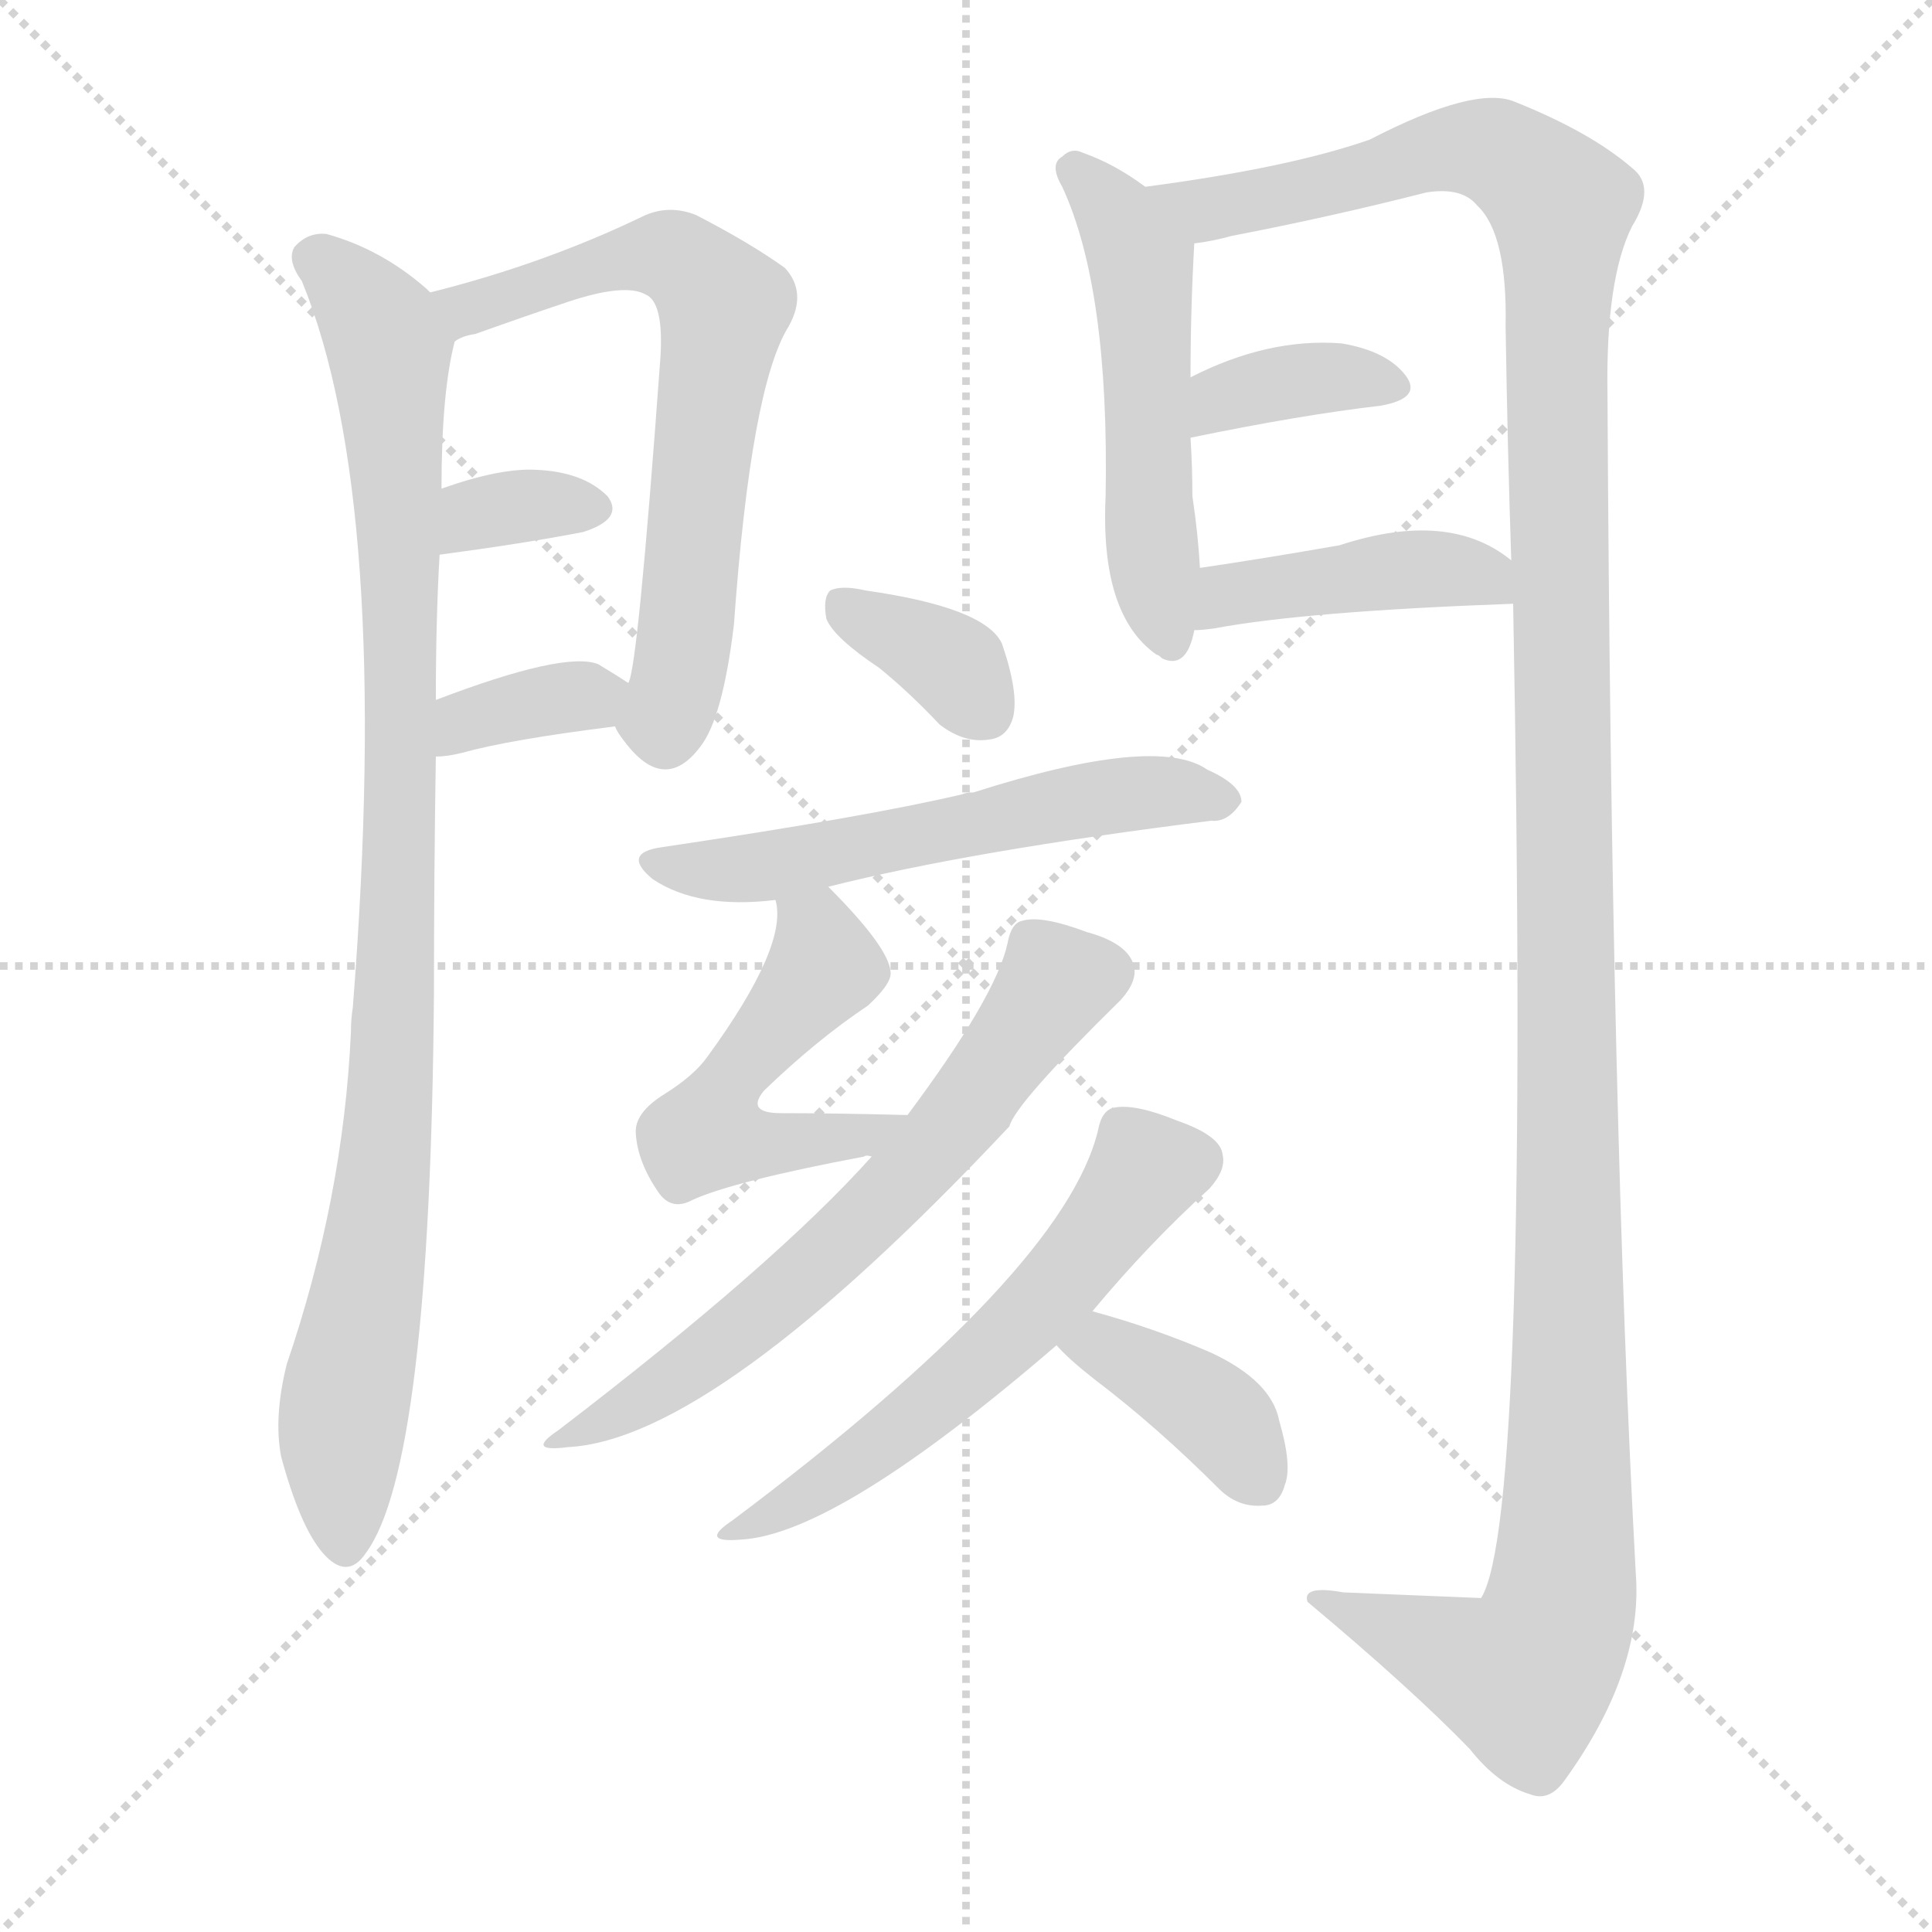 <svg version="1.1" viewBox="0 0 1024 1024" xmlns="http://www.w3.org/2000/svg">
  <g stroke="lightgray" stroke-dasharray="1,1" stroke-width="1" transform="scale(4, 4)">
    <line x1="0" y1="0" x2="256" y2="256"></line>
    <line x1="256" y1="0" x2="0" y2="256"></line>
    <line x1="128" y1="0" x2="128" y2="256"></line>
    <line x1="0" y1="128" x2="256" y2="128"></line>
  </g>
  <g transform="scale(1, -1) translate(0, -900)">
    <style type="text/css">
      
        @keyframes keyframes0 {
          from {
            stroke: blue;
            stroke-dashoffset: 955;
            stroke-width: 128;
          }
          76% {
            animation-timing-function: step-end;
            stroke: blue;
            stroke-dashoffset: 0;
            stroke-width: 128;
          }
          to {
            stroke: black;
            stroke-width: 1024;
          }
        }
        #make-me-a-hanzi-animation-0 {
          animation: keyframes0 1.027s both;
          animation-delay: 0s;
          animation-timing-function: linear;
        }
      
        @keyframes keyframes1 {
          from {
            stroke: blue;
            stroke-dashoffset: 654;
            stroke-width: 128;
          }
          68% {
            animation-timing-function: step-end;
            stroke: blue;
            stroke-dashoffset: 0;
            stroke-width: 128;
          }
          to {
            stroke: black;
            stroke-width: 1024;
          }
        }
        #make-me-a-hanzi-animation-1 {
          animation: keyframes1 0.782s both;
          animation-delay: 1.027s;
          animation-timing-function: linear;
        }
      
        @keyframes keyframes2 {
          from {
            stroke: blue;
            stroke-dashoffset: 334;
            stroke-width: 128;
          }
          52% {
            animation-timing-function: step-end;
            stroke: blue;
            stroke-dashoffset: 0;
            stroke-width: 128;
          }
          to {
            stroke: black;
            stroke-width: 1024;
          }
        }
        #make-me-a-hanzi-animation-2 {
          animation: keyframes2 0.522s both;
          animation-delay: 1.809s;
          animation-timing-function: linear;
        }
      
        @keyframes keyframes3 {
          from {
            stroke: blue;
            stroke-dashoffset: 351;
            stroke-width: 128;
          }
          53% {
            animation-timing-function: step-end;
            stroke: blue;
            stroke-dashoffset: 0;
            stroke-width: 128;
          }
          to {
            stroke: black;
            stroke-width: 1024;
          }
        }
        #make-me-a-hanzi-animation-3 {
          animation: keyframes3 0.536s both;
          animation-delay: 2.331s;
          animation-timing-function: linear;
        }
      
        @keyframes keyframes4 {
          from {
            stroke: blue;
            stroke-dashoffset: 517;
            stroke-width: 128;
          }
          63% {
            animation-timing-function: step-end;
            stroke: blue;
            stroke-dashoffset: 0;
            stroke-width: 128;
          }
          to {
            stroke: black;
            stroke-width: 1024;
          }
        }
        #make-me-a-hanzi-animation-4 {
          animation: keyframes4 0.671s both;
          animation-delay: 2.867s;
          animation-timing-function: linear;
        }
      
        @keyframes keyframes5 {
          from {
            stroke: blue;
            stroke-dashoffset: 1380;
            stroke-width: 128;
          }
          82% {
            animation-timing-function: step-end;
            stroke: blue;
            stroke-dashoffset: 0;
            stroke-width: 128;
          }
          to {
            stroke: black;
            stroke-width: 1024;
          }
        }
        #make-me-a-hanzi-animation-5 {
          animation: keyframes5 1.373s both;
          animation-delay: 3.538s;
          animation-timing-function: linear;
        }
      
        @keyframes keyframes6 {
          from {
            stroke: blue;
            stroke-dashoffset: 364;
            stroke-width: 128;
          }
          54% {
            animation-timing-function: step-end;
            stroke: blue;
            stroke-dashoffset: 0;
            stroke-width: 128;
          }
          to {
            stroke: black;
            stroke-width: 1024;
          }
        }
        #make-me-a-hanzi-animation-6 {
          animation: keyframes6 0.546s both;
          animation-delay: 4.911s;
          animation-timing-function: linear;
        }
      
        @keyframes keyframes7 {
          from {
            stroke: blue;
            stroke-dashoffset: 422;
            stroke-width: 128;
          }
          58% {
            animation-timing-function: step-end;
            stroke: blue;
            stroke-dashoffset: 0;
            stroke-width: 128;
          }
          to {
            stroke: black;
            stroke-width: 1024;
          }
        }
        #make-me-a-hanzi-animation-7 {
          animation: keyframes7 0.593s both;
          animation-delay: 5.457s;
          animation-timing-function: linear;
        }
      
        @keyframes keyframes8 {
          from {
            stroke: blue;
            stroke-dashoffset: 354;
            stroke-width: 128;
          }
          54% {
            animation-timing-function: step-end;
            stroke: blue;
            stroke-dashoffset: 0;
            stroke-width: 128;
          }
          to {
            stroke: black;
            stroke-width: 1024;
          }
        }
        #make-me-a-hanzi-animation-8 {
          animation: keyframes8 0.538s both;
          animation-delay: 6.05s;
          animation-timing-function: linear;
        }
      
        @keyframes keyframes9 {
          from {
            stroke: blue;
            stroke-dashoffset: 562;
            stroke-width: 128;
          }
          65% {
            animation-timing-function: step-end;
            stroke: blue;
            stroke-dashoffset: 0;
            stroke-width: 128;
          }
          to {
            stroke: black;
            stroke-width: 1024;
          }
        }
        #make-me-a-hanzi-animation-9 {
          animation: keyframes9 0.707s both;
          animation-delay: 6.588s;
          animation-timing-function: linear;
        }
      
        @keyframes keyframes10 {
          from {
            stroke: blue;
            stroke-dashoffset: 495;
            stroke-width: 128;
          }
          62% {
            animation-timing-function: step-end;
            stroke: blue;
            stroke-dashoffset: 0;
            stroke-width: 128;
          }
          to {
            stroke: black;
            stroke-width: 1024;
          }
        }
        #make-me-a-hanzi-animation-10 {
          animation: keyframes10 0.653s both;
          animation-delay: 7.296s;
          animation-timing-function: linear;
        }
      
        @keyframes keyframes11 {
          from {
            stroke: blue;
            stroke-dashoffset: 637;
            stroke-width: 128;
          }
          67% {
            animation-timing-function: step-end;
            stroke: blue;
            stroke-dashoffset: 0;
            stroke-width: 128;
          }
          to {
            stroke: black;
            stroke-width: 1024;
          }
        }
        #make-me-a-hanzi-animation-11 {
          animation: keyframes11 0.768s both;
          animation-delay: 7.949s;
          animation-timing-function: linear;
        }
      
        @keyframes keyframes12 {
          from {
            stroke: blue;
            stroke-dashoffset: 568;
            stroke-width: 128;
          }
          65% {
            animation-timing-function: step-end;
            stroke: blue;
            stroke-dashoffset: 0;
            stroke-width: 128;
          }
          to {
            stroke: black;
            stroke-width: 1024;
          }
        }
        #make-me-a-hanzi-animation-12 {
          animation: keyframes12 0.712s both;
          animation-delay: 8.717s;
          animation-timing-function: linear;
        }
      
        @keyframes keyframes13 {
          from {
            stroke: blue;
            stroke-dashoffset: 385;
            stroke-width: 128;
          }
          56% {
            animation-timing-function: step-end;
            stroke: blue;
            stroke-dashoffset: 0;
            stroke-width: 128;
          }
          to {
            stroke: black;
            stroke-width: 1024;
          }
        }
        #make-me-a-hanzi-animation-13 {
          animation: keyframes13 0.563s both;
          animation-delay: 9.429s;
          animation-timing-function: linear;
        }
      
    </style>
    
      <path d="M 228 745 L 226 747 Q 202 768 173 776 Q 163 777 156 769 Q 152 762 160 751 Q 208 634 187 366 Q 186 360 186 353 Q 182 265 152 177 Q 145 149 149 128 Q 159 91 171 77 Q 184 62 194 77 Q 228 123 230 373 Q 230 436 231 499 L 231 529 Q 231 572 233 606 L 234 641 Q 234 692 241 719 C 244 733 244 733 228 745 Z" fill="lightgray"></path>
    
      <path d="M 326 515 Q 327 512 331 507 Q 352 479 371 504 Q 383 519 389 569 Q 398 695 418 727 Q 428 745 416 758 Q 398 771 369 786 Q 354 792 340 785 Q 288 760 228 745 C 199 737 213 709 241 719 Q 245 722 252 723 Q 280 733 301 740 Q 331 750 342 744 Q 352 740 350 710 Q 338 545 333 538 C 327 513 325 517 326 515 Z" fill="lightgray"></path>
    
      <path d="M 233 606 Q 278 612 309 618 Q 331 625 322 637 Q 309 650 284 651 Q 265 652 234 641 C 206 631 203 602 233 606 Z" fill="lightgray"></path>
    
      <path d="M 231 499 Q 237 499 245 501 Q 270 508 326 515 C 356 519 358 522 333 538 Q 327 542 317 548 Q 299 555 231 529 C 203 518 201 498 231 499 Z" fill="lightgray"></path>
    
      <path d="M 607 801 Q 591 813 574 819 Q 568 822 563 817 Q 556 813 563 801 Q 588 747 586 637 Q 583 574 613 553 Q 614 553 616 551 Q 629 545 633 566 L 636 599 Q 635 617 632 637 Q 632 652 631 668 L 631 700 Q 631 736 633 771 C 634 782 632 784 607 801 Z" fill="lightgray"></path>
    
      <path d="M 802 580 Q 811 94 785 53 Q 784 53 712 56 Q 690 60 693 51 Q 748 5 779 -27 Q 794 -46 811 -51 Q 821 -55 829 -44 Q 871 14 867 66 Q 854 304 852 691 Q 851 752 865 780 Q 878 801 865 811 Q 843 830 803 846 Q 782 855 726 826 Q 683 811 607 801 C 577 797 604 765 633 771 Q 642 772 653 775 Q 705 785 756 798 Q 775 801 783 791 Q 799 776 798 727 Q 799 663 801 603 L 802 580 Z" fill="lightgray"></path>
    
      <path d="M 631 668 Q 689 680 732 685 Q 754 689 745 701 Q 735 714 711 718 Q 672 721 631 700 C 604 687 602 662 631 668 Z" fill="lightgray"></path>
    
      <path d="M 633 566 Q 637 566 644 567 Q 692 576 802 580 C 830 581 825 585 801 603 Q 768 630 710 611 Q 670 604 636 599 C 606 595 603 564 633 566 Z" fill="lightgray"></path>
    
      <path d="M 466 546 Q 482 533 498 516 Q 511 506 524 508 Q 534 509 537 520 Q 540 533 531 559 Q 522 578 459 587 Q 446 590 440 587 Q 436 583 438 572 Q 442 562 466 546 Z" fill="lightgray"></path>
    
      <path d="M 439 430 Q 514 449 642 465 Q 651 464 658 475 Q 658 484 640 492 Q 613 511 516 480 Q 512 480 510 479 Q 459 467 351 451 Q 329 448 346 434 Q 370 418 411 423 L 439 430 Z" fill="lightgray"></path>
    
      <path d="M 481 309 Q 444 310 414 310 Q 395 310 405 322 Q 433 349 460 367 Q 473 379 472 385 Q 471 398 439 430 C 418 451 408 453 411 423 Q 418 399 375 340 Q 368 330 352 320 Q 336 310 337 299 Q 338 284 349 268 Q 356 258 367 264 Q 389 274 458 287 Q 459 288 462 287 C 492 290 511 308 481 309 Z" fill="lightgray"></path>
    
      <path d="M 462 287 Q 411 230 296 142 Q 278 130 301 133 Q 379 137 535 303 Q 538 315 594 370 Q 603 380 601 388 Q 598 400 576 406 Q 552 415 542 412 Q 536 411 534 400 Q 528 372 481 309 L 462 287 Z" fill="lightgray"></path>
    
      <path d="M 579 205 Q 609 241 641 270 Q 650 280 648 288 Q 647 298 624 306 Q 602 315 591 313 Q 584 312 582 301 Q 564 226 388 94 Q 370 82 393 84 Q 444 87 560 187 L 579 205 Z" fill="lightgray"></path>
    
      <path d="M 560 187 Q 566 180 580 169 Q 613 144 646 111 Q 656 101 669 102 Q 678 102 681 113 Q 685 123 678 147 Q 674 168 642 183 Q 612 196 579 205 C 550 213 540 209 560 187 Z" fill="lightgray"></path>
    
    
      <clipPath id="make-me-a-hanzi-clip-0">
        <path d="M 228 745 L 226 747 Q 202 768 173 776 Q 163 777 156 769 Q 152 762 160 751 Q 208 634 187 366 Q 186 360 186 353 Q 182 265 152 177 Q 145 149 149 128 Q 159 91 171 77 Q 184 62 194 77 Q 228 123 230 373 Q 230 436 231 499 L 231 529 Q 231 572 233 606 L 234 641 Q 234 692 241 719 C 244 733 244 733 228 745 Z"></path>
      </clipPath>
      <path clip-path="url(#make-me-a-hanzi-clip-0)" d="M 166 764 L 203 724 L 211 651 L 209 335 L 181 145 L 183 82" fill="none" id="make-me-a-hanzi-animation-0" stroke-dasharray="827 1654" stroke-linecap="round"></path>
    
      <clipPath id="make-me-a-hanzi-clip-1">
        <path d="M 326 515 Q 327 512 331 507 Q 352 479 371 504 Q 383 519 389 569 Q 398 695 418 727 Q 428 745 416 758 Q 398 771 369 786 Q 354 792 340 785 Q 288 760 228 745 C 199 737 213 709 241 719 Q 245 722 252 723 Q 280 733 301 740 Q 331 750 342 744 Q 352 740 350 710 Q 338 545 333 538 C 327 513 325 517 326 515 Z"></path>
      </clipPath>
      <path clip-path="url(#make-me-a-hanzi-clip-1)" d="M 237 741 L 248 736 L 297 754 L 353 765 L 384 738 L 364 563 L 352 518 L 339 517" fill="none" id="make-me-a-hanzi-animation-1" stroke-dasharray="526 1052" stroke-linecap="round"></path>
    
      <clipPath id="make-me-a-hanzi-clip-2">
        <path d="M 233 606 Q 278 612 309 618 Q 331 625 322 637 Q 309 650 284 651 Q 265 652 234 641 C 206 631 203 602 233 606 Z"></path>
      </clipPath>
      <path clip-path="url(#make-me-a-hanzi-clip-2)" d="M 241 612 L 252 627 L 311 630" fill="none" id="make-me-a-hanzi-animation-2" stroke-dasharray="206 412" stroke-linecap="round"></path>
    
      <clipPath id="make-me-a-hanzi-clip-3">
        <path d="M 231 499 Q 237 499 245 501 Q 270 508 326 515 C 356 519 358 522 333 538 Q 327 542 317 548 Q 299 555 231 529 C 203 518 201 498 231 499 Z"></path>
      </clipPath>
      <path clip-path="url(#make-me-a-hanzi-clip-3)" d="M 237 507 L 248 520 L 325 534" fill="none" id="make-me-a-hanzi-animation-3" stroke-dasharray="223 446" stroke-linecap="round"></path>
    
      <clipPath id="make-me-a-hanzi-clip-4">
        <path d="M 607 801 Q 591 813 574 819 Q 568 822 563 817 Q 556 813 563 801 Q 588 747 586 637 Q 583 574 613 553 Q 614 553 616 551 Q 629 545 633 566 L 636 599 Q 635 617 632 637 Q 632 652 631 668 L 631 700 Q 631 736 633 771 C 634 782 632 784 607 801 Z"></path>
      </clipPath>
      <path clip-path="url(#make-me-a-hanzi-clip-4)" d="M 570 809 L 605 761 L 610 611 L 621 561" fill="none" id="make-me-a-hanzi-animation-4" stroke-dasharray="389 778" stroke-linecap="round"></path>
    
      <clipPath id="make-me-a-hanzi-clip-5">
        <path d="M 802 580 Q 811 94 785 53 Q 784 53 712 56 Q 690 60 693 51 Q 748 5 779 -27 Q 794 -46 811 -51 Q 821 -55 829 -44 Q 871 14 867 66 Q 854 304 852 691 Q 851 752 865 780 Q 878 801 865 811 Q 843 830 803 846 Q 782 855 726 826 Q 683 811 607 801 C 577 797 604 765 633 771 Q 642 772 653 775 Q 705 785 756 798 Q 775 801 783 791 Q 799 776 798 727 Q 799 663 801 603 L 802 580 Z"></path>
      </clipPath>
      <path clip-path="url(#make-me-a-hanzi-clip-5)" d="M 616 800 L 644 789 L 779 822 L 799 816 L 828 789 L 832 173 L 827 50 L 808 11 L 703 49" fill="none" id="make-me-a-hanzi-animation-5" stroke-dasharray="1252 2504" stroke-linecap="round"></path>
    
      <clipPath id="make-me-a-hanzi-clip-6">
        <path d="M 631 668 Q 689 680 732 685 Q 754 689 745 701 Q 735 714 711 718 Q 672 721 631 700 C 604 687 602 662 631 668 Z"></path>
      </clipPath>
      <path clip-path="url(#make-me-a-hanzi-clip-6)" d="M 638 673 L 643 684 L 657 692 L 704 700 L 736 695" fill="none" id="make-me-a-hanzi-animation-6" stroke-dasharray="236 472" stroke-linecap="round"></path>
    
      <clipPath id="make-me-a-hanzi-clip-7">
        <path d="M 633 566 Q 637 566 644 567 Q 692 576 802 580 C 830 581 825 585 801 603 Q 768 630 710 611 Q 670 604 636 599 C 606 595 603 564 633 566 Z"></path>
      </clipPath>
      <path clip-path="url(#make-me-a-hanzi-clip-7)" d="M 638 571 L 651 585 L 740 598 L 785 595 L 791 585" fill="none" id="make-me-a-hanzi-animation-7" stroke-dasharray="294 588" stroke-linecap="round"></path>
    
      <clipPath id="make-me-a-hanzi-clip-8">
        <path d="M 466 546 Q 482 533 498 516 Q 511 506 524 508 Q 534 509 537 520 Q 540 533 531 559 Q 522 578 459 587 Q 446 590 440 587 Q 436 583 438 572 Q 442 562 466 546 Z"></path>
      </clipPath>
      <path clip-path="url(#make-me-a-hanzi-clip-8)" d="M 446 579 L 506 547 L 523 522" fill="none" id="make-me-a-hanzi-animation-8" stroke-dasharray="226 452" stroke-linecap="round"></path>
    
      <clipPath id="make-me-a-hanzi-clip-9">
        <path d="M 439 430 Q 514 449 642 465 Q 651 464 658 475 Q 658 484 640 492 Q 613 511 516 480 Q 512 480 510 479 Q 459 467 351 451 Q 329 448 346 434 Q 370 418 411 423 L 439 430 Z"></path>
      </clipPath>
      <path clip-path="url(#make-me-a-hanzi-clip-9)" d="M 347 443 L 414 442 L 604 480 L 649 476" fill="none" id="make-me-a-hanzi-animation-9" stroke-dasharray="434 868" stroke-linecap="round"></path>
    
      <clipPath id="make-me-a-hanzi-clip-10">
        <path d="M 481 309 Q 444 310 414 310 Q 395 310 405 322 Q 433 349 460 367 Q 473 379 472 385 Q 471 398 439 430 C 418 451 408 453 411 423 Q 418 399 375 340 Q 368 330 352 320 Q 336 310 337 299 Q 338 284 349 268 Q 356 258 367 264 Q 389 274 458 287 Q 459 288 462 287 C 492 290 511 308 481 309 Z"></path>
      </clipPath>
      <path clip-path="url(#make-me-a-hanzi-clip-10)" d="M 419 419 L 433 405 L 436 387 L 395 340 L 380 302 L 405 293 L 446 296 L 474 306" fill="none" id="make-me-a-hanzi-animation-10" stroke-dasharray="367 734" stroke-linecap="round"></path>
    
      <clipPath id="make-me-a-hanzi-clip-11">
        <path d="M 462 287 Q 411 230 296 142 Q 278 130 301 133 Q 379 137 535 303 Q 538 315 594 370 Q 603 380 601 388 Q 598 400 576 406 Q 552 415 542 412 Q 536 411 534 400 Q 528 372 481 309 L 462 287 Z"></path>
      </clipPath>
      <path clip-path="url(#make-me-a-hanzi-clip-11)" d="M 586 385 L 560 379 L 497 292 L 400 201 L 337 156 L 304 141" fill="none" id="make-me-a-hanzi-animation-11" stroke-dasharray="509 1018" stroke-linecap="round"></path>
    
      <clipPath id="make-me-a-hanzi-clip-12">
        <path d="M 579 205 Q 609 241 641 270 Q 650 280 648 288 Q 647 298 624 306 Q 602 315 591 313 Q 584 312 582 301 Q 564 226 388 94 Q 370 82 393 84 Q 444 87 560 187 L 579 205 Z"></path>
      </clipPath>
      <path clip-path="url(#make-me-a-hanzi-clip-12)" d="M 633 285 L 608 280 L 539 194 L 492 154 L 430 109 L 396 92" fill="none" id="make-me-a-hanzi-animation-12" stroke-dasharray="440 880" stroke-linecap="round"></path>
    
      <clipPath id="make-me-a-hanzi-clip-13">
        <path d="M 560 187 Q 566 180 580 169 Q 613 144 646 111 Q 656 101 669 102 Q 678 102 681 113 Q 685 123 678 147 Q 674 168 642 183 Q 612 196 579 205 C 550 213 540 209 560 187 Z"></path>
      </clipPath>
      <path clip-path="url(#make-me-a-hanzi-clip-13)" d="M 569 188 L 593 182 L 637 156 L 669 114" fill="none" id="make-me-a-hanzi-animation-13" stroke-dasharray="257 514" stroke-linecap="round"></path>
    
  </g>
</svg>